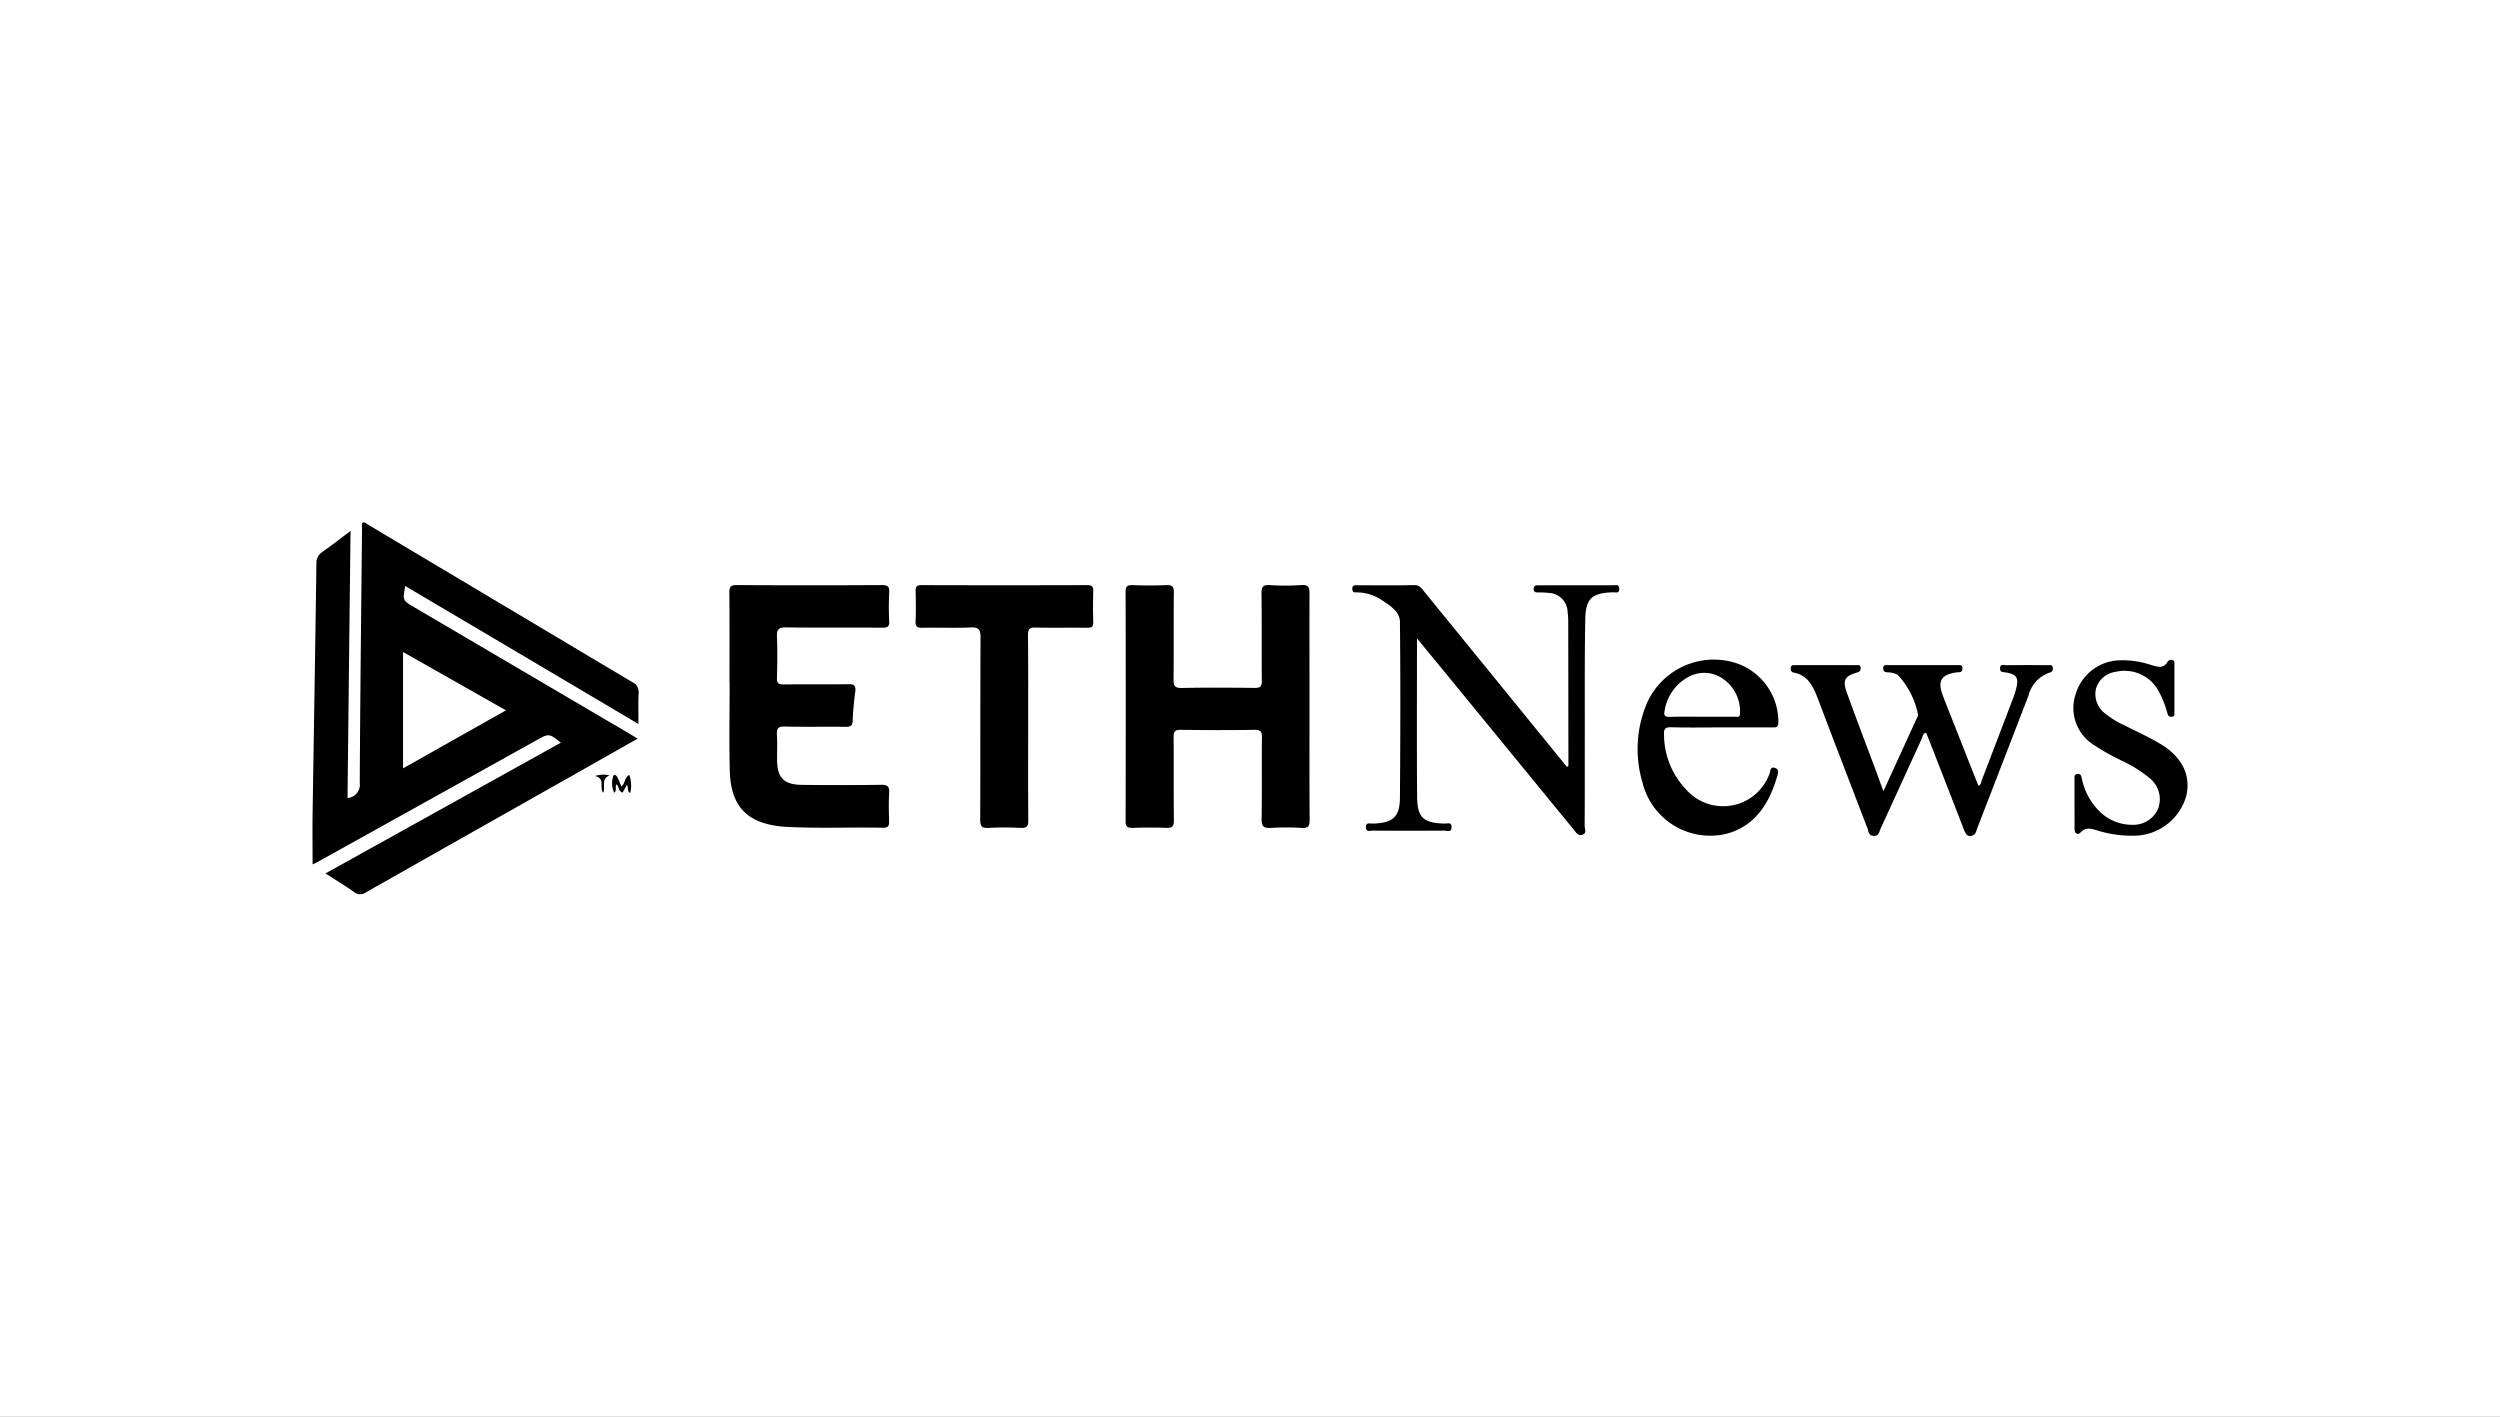 <svg xmlns="http://www.w3.org/2000/svg" width="240" height="136" viewBox="0 0 240 136">
  <rect x="0" y="0" width="240" height="136" fill="#808080" stroke="none"/>
  <g id="Group_600" data-name="Group 600" transform="translate(-560 -6477)">
    <rect id="Rectangle_377" data-name="Rectangle 377" width="240" height="35" transform="translate(560 6529)" fill="#fff"/>
    <g id="Group_555" data-name="Group 555">
      <g id="Group_554" data-name="Group 554">
        <rect id="Rectangle_371" data-name="Rectangle 371" width="240" height="136" transform="translate(560 6477)" fill="#fff"/>
        <g id="logo-ethnews" transform="translate(518.59 6454.344)">
          <path id="Path_796" data-name="Path 796" d="M102.7,92.158C95.136,87.68,87.737,83.3,80.313,78.913c-.247,1.385-.247,1.385.84,2.025L101.837,93.09c.237.14.467.286.785.479-2.156,1.22-4.242,2.4-6.332,3.583Q86.43,102.72,76.577,108.3a.939.939,0,0,1-1.182-.013c-.859-.612-1.767-1.156-2.738-1.783l22.6-12.554c-1.15-.9-1.146-.9-2.378-.212q-10.443,5.811-20.891,11.616c-.168.094-.345.175-.57.289,0-1.645-.02-3.246,0-4.844.121-8,.261-16,.366-24.005a1.274,1.274,0,0,1,.6-1.172c.881-.617,1.726-1.284,2.677-2-.1,8.636-.193,17.126-.289,25.642A1.28,1.28,0,0,0,75.946,97.8c.044-8.311.141-16.623.224-24.923.24-.175.38.03.529.119q12.717,7.581,25.435,15.161a1.022,1.022,0,0,1,.582,1.062C102.674,90.137,102.7,91.058,102.7,92.158ZM89.983,90.848c-3.351-1.9-6.545-3.708-9.88-5.6V96.417Z"/>
          <path id="Path_797" data-name="Path 797" d="M167.122,90.425c0,3.641-.015,7.279.015,10.92.005.622-.134.83-.782.79a24.134,24.134,0,0,0-2.938,0c-.677.04-.906-.128-.893-.852.047-2.6,0-5.209.032-7.812.007-.571-.113-.761-.723-.751-2.351.039-4.7.032-7.058,0-.541-.007-.706.133-.7.691.03,2.659-.005,5.32.029,7.98.008.6-.173.763-.753.74-1.062-.044-2.128-.032-3.192,0-.477.013-.692-.071-.691-.63q.028-11,0-22.008c0-.511.126-.682.654-.664,1.091.04,2.185.044,3.276,0,.558-.024.708.148.7.7-.027,2.772,0,5.543-.025,8.317-.007.612.087.874.8.857,2.323-.052,4.649-.035,6.972-.007.541.007.709-.131.7-.691-.029-2.8.008-5.6-.03-8.4-.008-.642.168-.812.792-.778a22.952,22.952,0,0,0,3.022-.005c.728-.055.8.254.792.854C167.112,83.258,167.122,86.841,167.122,90.425Z"/>
          <path id="Path_798" data-name="Path 798" d="M111.441,88.157c0-2.854.013-5.71-.012-8.564-.005-.543.074-.775.706-.77q6.969.043,13.939,0c.538,0,.735.123.7.689a26.714,26.714,0,0,0,0,2.77c.03.553-.185.635-.672.632-3.079-.02-6.158.012-9.236-.027-.7-.008-.9.19-.869.881.055,1.313.04,2.63,0,3.945-.015.534.17.657.672.65,2.044-.025,4.088.01,6.13-.024.57-.01.8.1.716.721a27.1,27.1,0,0,0-.244,2.758c-.017.545-.244.619-.716.613-1.931-.025-3.864.022-5.794-.029-.659-.017-.807.2-.766.8.052.78.01,1.566.013,2.35.008,1.777.629,2.432,2.43,2.452,2.52.029,5.039.032,7.557-.008.652-.01.812.185.775.8-.054.893-.034,1.792-.005,2.686.015.45-.087.647-.593.637-3.078-.062-6.157.077-9.234-.082-.113-.005-.224-.01-.334-.02-3.459-.306-5.049-1.921-5.135-5.389-.071-2.825-.013-5.652-.013-8.48A.088.088,0,0,0,111.441,88.157Z"/>
          <path id="Path_799" data-name="Path 799" d="M177.441,83.937c0,5.207-.025,10.189.012,15.171.015,2.049.6,2.556,2.634,2.612.262.007.689-.178.674.353s-.444.321-.7.323q-3.444.023-6.886,0c-.237,0-.612.17-.637-.3-.029-.536.385-.366.652-.375,1.93-.057,2.6-.619,2.615-2.481.042-5.626.059-11.253,0-16.877-.012-1.044-1.012-1.612-1.814-2.141a4.245,4.245,0,0,0-2.3-.694c-.224,0-.447.032-.459-.318-.012-.388.22-.373.489-.371,1.82.005,3.641.027,5.459-.012.536-.012.728.341.982.654q6.732,8.264,13.458,16.534c.069.086.143.166.21.244.17-.017.148-.14.148-.244q-.008-6.8-.017-13.6a7.173,7.173,0,0,0-.061-1.005,1.878,1.878,0,0,0-1.84-1.837,7.161,7.161,0,0,0-1.005-.04c-.266,0-.432-.067-.413-.376.017-.262.17-.318.393-.313.363.007.728,0,1.093,0,2.044,0,4.088,0,6.132,0,.244,0,.593-.145.6.338s-.356.329-.6.336c-2.024.069-2.625.568-2.664,2.6-.071,3.805-.04,7.612-.047,11.418-.005,2.8.008,5.6-.013,8.4,0,.286.252.716-.237.861-.41.121-.59-.229-.8-.482L179.843,86.86C179.083,85.937,178.326,85.016,177.441,83.937Z"/>
          <path id="Path_800" data-name="Path 800" d="M140.114,92.558c0,2.94-.015,5.879.012,8.819.005.571-.123.788-.735.758a29.009,29.009,0,0,0-3.106,0c-.657.037-.777-.193-.775-.805.024-5.822,0-11.646.032-17.468,0-.746-.155-1.007-.948-.971-1.536.069-3.079,0-4.619.032-.5.01-.7-.094-.671-.64.047-.95.027-1.9.007-2.854-.008-.4.061-.6.541-.6q7.98.025,15.959,0c.469,0,.56.178.55.593-.024.98-.03,1.96,0,2.94.015.455-.145.565-.573.56-1.652-.022-3.3.018-4.955-.024-.607-.015-.741.188-.736.76C140.127,86.623,140.114,89.591,140.114,92.558Z"/>
          <path id="Path_801" data-name="Path 801" d="M222.219,98.613c1.113-2.435,2.155-4.716,3.2-7a1.19,1.19,0,0,0,.133-.306,7.864,7.864,0,0,0-1.955-3.867,2.193,2.193,0,0,0-.968-.24c-.247-.013-.43-.062-.434-.376-.005-.358.234-.316.454-.318q3.358,0,6.718,0c.19,0,.41-.045.432.254.02.269-.067.435-.365.434a1.776,1.776,0,0,0-.25.02c-1.41.207-1.778.82-1.287,2.146.077.21.156.419.237.627q1.6,4.049,3.2,8.1c.279-.084.255-.348.329-.54q1.518-3.948,3.017-7.9a7.7,7.7,0,0,0,.3-.956c.234-.987.008-1.316-1.007-1.479-.276-.044-.593.007-.555-.429.037-.42.363-.267.578-.269q2.014-.018,4.031,0c.175,0,.413-.076.449.23a.392.392,0,0,1-.326.489,3.125,3.125,0,0,0-2.005,2.2q-2.456,6.368-4.92,12.735c-.081.207-.126.489-.282.595-.489.329-.778.114-.98-.415-1.119-2.92-2.264-5.831-3.4-8.743-.079-.2-.163-.4-.244-.6-.331.052-.313.333-.395.511-1.329,2.893-2.642,5.792-3.975,8.683-.136.3-.153.733-.686.7-.492-.027-.462-.43-.57-.709q-2.408-6.253-4.79-12.515c-.429-1.126-.921-2.183-2.274-2.446a.353.353,0,0,1-.311-.417c.012-.355.262-.3.477-.3q2.9-.005,5.794,0c.178,0,.415-.069.442.237.024.261-.064.382-.341.466-1.207.366-1.415.729-.977,1.951.9,2.5,1.847,4.972,2.775,7.458C221.706,97.222,221.924,97.82,222.219,98.613Z"/>
          <path id="Path_802" data-name="Path 802" d="M206.644,92.487c-1.6,0-3.192.03-4.785-.015-.62-.017-.74.19-.7.761a7.638,7.638,0,0,0,2.13,5.227,4.733,4.733,0,0,0,7.98-1.493c.106-.235.052-.728.5-.605.494.136.331.553.225.906-.756,2.533-2.064,4.631-4.755,5.41a6.693,6.693,0,0,1-8.152-4.91,11.248,11.248,0,0,1,.254-7.172,7.025,7.025,0,0,1,8.246-4.422,5.939,5.939,0,0,1,4.547,5.819c0,.55-.276.494-.617.492Q209.078,92.484,206.644,92.487Zm-1.908-1.025c1.064,0,2.128.005,3.192,0,.225,0,.54.1.523-.323a3.79,3.79,0,0,0-1.565-3.267,3.136,3.136,0,0,0-3.484-.176,4.45,4.45,0,0,0-2.192,3.215c-.1.461.057.577.5.565C202.721,91.443,203.73,91.462,204.737,91.462Z"/>
          <path id="Path_803" data-name="Path 803" d="M240.564,99.8c0-.783,0-1.566,0-2.351,0-.21-.069-.461.289-.489.328-.027.355.2.407.413a6.192,6.192,0,0,0,1.666,3.138,4.442,4.442,0,0,0,3.252,1.326,2.567,2.567,0,0,0,2.434-1.61,2.594,2.594,0,0,0-.773-2.817,12.675,12.675,0,0,0-2.835-1.775,21.776,21.776,0,0,1-2.553-1.442,4.187,4.187,0,0,1-1.775-4.91,4.544,4.544,0,0,1,3.983-3.227,8.664,8.664,0,0,1,3.222.427c.577.168,1.207.434,1.627-.316a.389.389,0,0,1,.452-.14c.222.045.195.237.195.4v4.617c0,.195.032.4-.264.425-.252.02-.348-.118-.407-.324a9.37,9.37,0,0,0-.906-2.247,3.718,3.718,0,0,0-4.1-1.738,2.257,2.257,0,0,0-1.857,1.622,2.328,2.328,0,0,0,.9,2.385,8.533,8.533,0,0,0,1.856,1.133c1.173.588,2.373,1.135,3.494,1.812,2.057,1.244,2.891,3.047,2.414,4.977a5.255,5.255,0,0,1-4.632,3.78,11.054,11.054,0,0,1-3.891-.487c-.553-.153-1.1-.385-1.624.193-.234.257-.578.134-.573-.341C240.571,101.42,240.564,100.609,240.564,99.8Z"/>
          <path id="Path_804" data-name="Path 804" d="M101.071,98.163c.382-.341.287-.872.751-1.123a3.021,3.021,0,0,1,.084,1.755c-.345-.229-.133-.56-.316-.783-.141.255-.272.491-.41.736-.415-.138-.334-.571-.571-.792-.208.218.072.566-.235.805a2.132,2.132,0,0,1-.121-1.5c.025-.281.269-.262.395-.035C100.809,97.516,100.923,97.829,101.071,98.163Z"/>
          <path id="Path_805" data-name="Path 805" d="M98.519,97.155a2.552,2.552,0,0,1,1.415-.057c-.854.319-.375,1.062-.612,1.666C98.9,98.255,99.575,97.38,98.519,97.155Z"/>
        </g>
      </g>
    </g>
  </g>
</svg>
